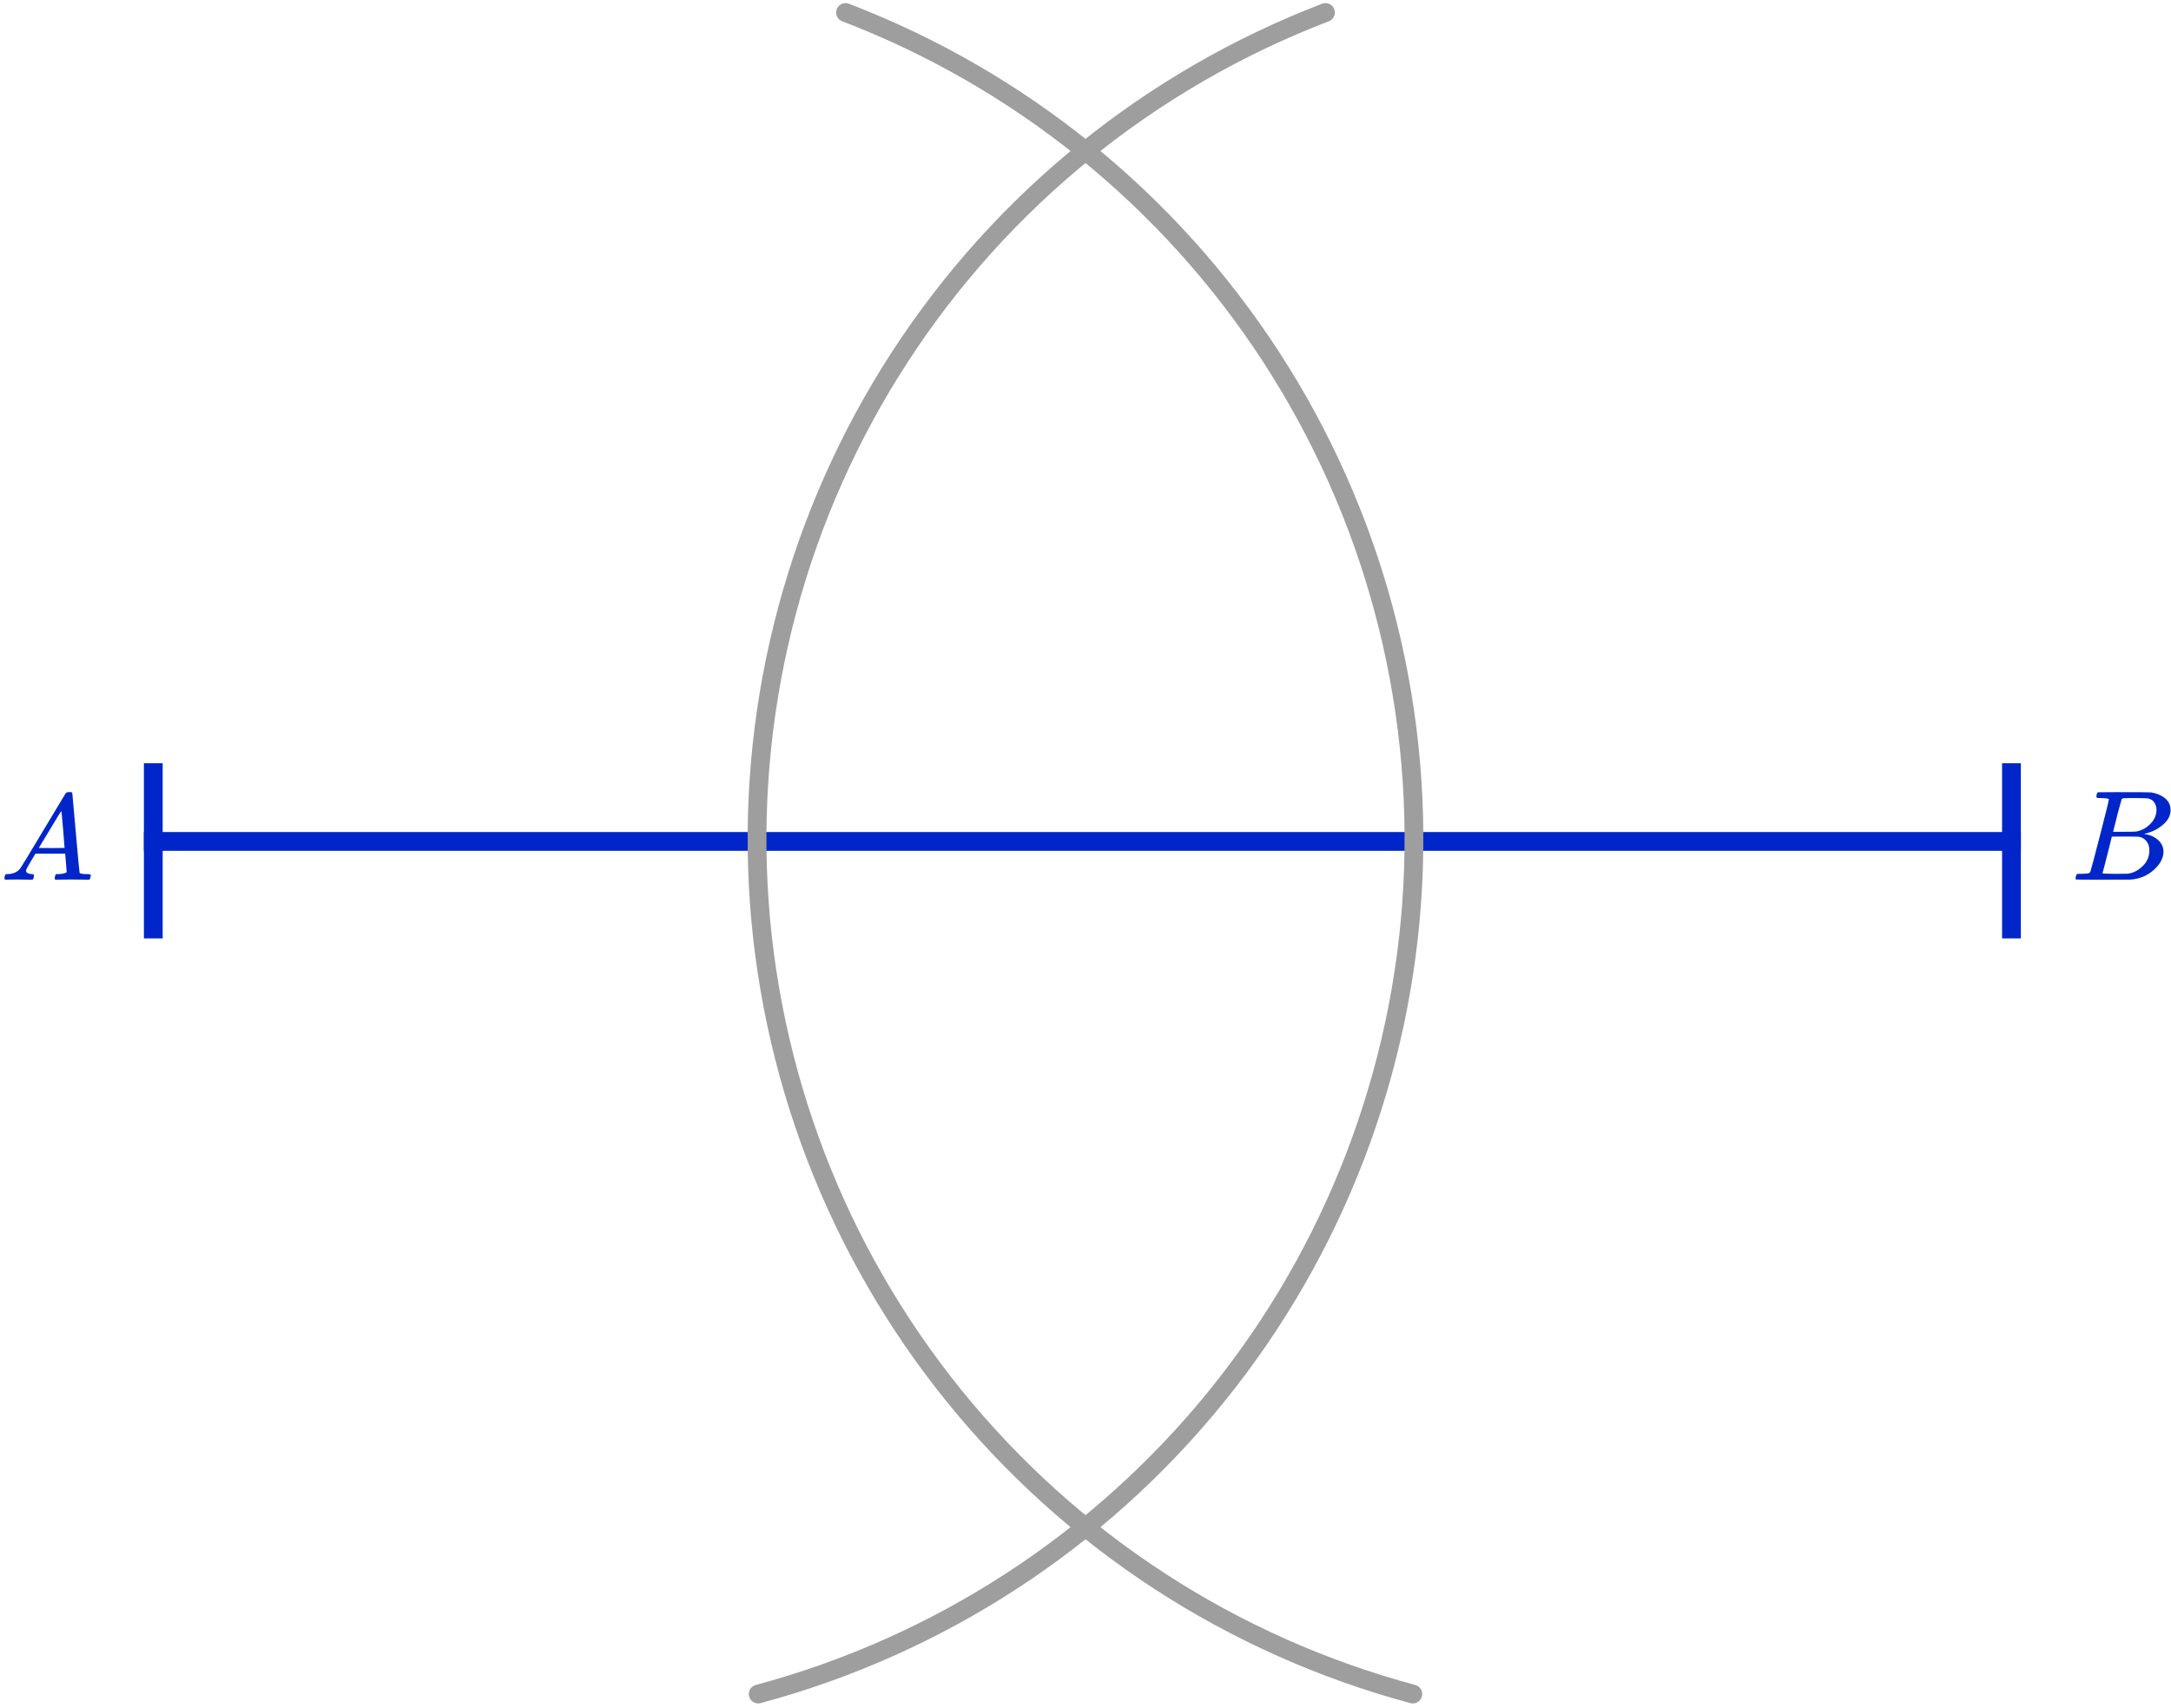 <?xml version="1.0" encoding="UTF-8"?> <svg xmlns="http://www.w3.org/2000/svg" width="347" height="273" viewBox="0 0 347 273" fill="none"><g clip-path="url(#clip0)"><path d="M4.161 139.178C4.161 139.491 4.468 139.673 5.081 139.726C5.321 139.726 5.441 139.797 5.441 139.941C5.441 139.954 5.428 140.038 5.401 140.195C5.361 140.377 5.321 140.495 5.281 140.547C5.241 140.599 5.154 140.625 5.021 140.625C4.994 140.625 4.914 140.625 4.781 140.625C4.648 140.625 4.421 140.618 4.101 140.605C3.781 140.592 3.354 140.586 2.821 140.586C1.874 140.586 1.268 140.599 1.001 140.625H0.841C0.748 140.534 0.701 140.462 0.701 140.41C0.728 140.058 0.815 139.83 0.961 139.726H1.241C2.174 139.686 2.854 139.361 3.281 138.748C3.361 138.67 4.568 136.682 6.901 132.784C9.234 128.887 10.421 126.912 10.461 126.86C10.554 126.703 10.714 126.625 10.941 126.625H11.101H11.441C11.521 126.742 11.561 126.807 11.561 126.821L12.121 133.136C12.494 137.347 12.694 139.471 12.721 139.51C12.787 139.654 13.221 139.726 14.021 139.726C14.354 139.726 14.521 139.791 14.521 139.921C14.521 139.947 14.501 140.038 14.461 140.195C14.421 140.39 14.387 140.508 14.361 140.547C14.334 140.586 14.241 140.612 14.081 140.625C14.041 140.625 13.947 140.625 13.801 140.625C13.654 140.625 13.394 140.618 13.021 140.605C12.647 140.592 12.161 140.586 11.561 140.586C10.307 140.586 9.487 140.599 9.101 140.625H8.861C8.781 140.547 8.741 140.488 8.741 140.449C8.741 140.41 8.754 140.293 8.781 140.097C8.834 139.928 8.874 139.823 8.901 139.784L8.981 139.726H9.381C10.101 139.686 10.527 139.576 10.661 139.393L10.421 136.46H5.661L4.981 137.594C4.434 138.494 4.161 139.022 4.161 139.178ZM10.321 135.541C10.321 135.398 10.241 134.381 10.081 132.491C9.921 130.601 9.827 129.649 9.801 129.636L9.261 130.477C9.047 130.829 8.627 131.526 8.001 132.569L6.201 135.541L8.261 135.561C9.634 135.561 10.321 135.554 10.321 135.541Z" fill="#0026CA"></path></g><g clip-path="url(#clip1)"><path d="M335.87 127.568C335.491 127.568 335.266 127.561 335.196 127.547C335.126 127.534 335.09 127.459 335.09 127.322C335.09 126.953 335.168 126.727 335.322 126.645C335.336 126.632 336.25 126.625 338.063 126.625C341.702 126.625 343.621 126.639 343.817 126.666C344.703 126.803 345.44 127.11 346.031 127.588C346.621 128.067 346.923 128.695 346.937 129.474C346.937 130.349 346.529 131.135 345.714 131.831C344.899 132.528 343.965 133 342.911 133.246L342.7 133.307C343.599 133.43 344.337 133.745 344.913 134.25C345.49 134.756 345.785 135.384 345.799 136.136C345.799 137.134 345.293 138.097 344.281 139.026C343.269 139.955 342.025 140.482 340.55 140.605C340.452 140.618 338.969 140.625 336.102 140.625C333.292 140.625 331.865 140.611 331.823 140.584C331.767 140.543 331.739 140.488 331.739 140.42C331.739 140.324 331.753 140.229 331.781 140.133C331.851 139.873 331.921 139.73 331.992 139.703C332.048 139.689 332.153 139.682 332.308 139.682H332.434C332.814 139.682 333.235 139.662 333.699 139.621C333.896 139.58 334.029 139.498 334.1 139.375C334.142 139.32 334.648 137.421 335.617 133.676C336.587 129.932 337.072 127.957 337.072 127.752C337.072 127.657 336.671 127.595 335.87 127.568ZM344.681 129.474C344.681 129.064 344.576 128.682 344.365 128.326C344.155 127.971 343.81 127.739 343.332 127.629C343.234 127.602 342.588 127.582 341.393 127.568C341.112 127.568 340.817 127.568 340.508 127.568C340.199 127.568 339.953 127.575 339.77 127.588H339.496C339.285 127.602 339.152 127.67 339.095 127.793C339.067 127.848 338.843 128.668 338.421 130.253C338.421 130.294 338.414 130.335 338.4 130.376L337.746 132.959H339.454C340.592 132.959 341.246 132.945 341.414 132.918C342.257 132.781 343.009 132.385 343.67 131.729C344.33 131.073 344.667 130.321 344.681 129.474ZM343.543 135.931C343.543 135.33 343.382 134.831 343.058 134.435C342.735 134.038 342.314 133.806 341.794 133.738C341.709 133.724 341.126 133.717 340.044 133.717C338.386 133.717 337.55 133.724 337.536 133.738C337.536 133.765 337.416 134.264 337.177 135.234C336.938 136.204 336.692 137.168 336.439 138.124L336.06 139.559C336.06 139.614 336.144 139.641 336.313 139.641C336.482 139.641 337.051 139.655 338.02 139.682C339.271 139.682 339.946 139.675 340.044 139.662C340.915 139.566 341.716 139.17 342.447 138.473C343.178 137.776 343.543 136.929 343.543 135.931Z" fill="#0026CA"></path></g><line x1="23" y1="134.5" x2="323" y2="134.5" stroke="#0026CA" stroke-width="3"></line><line x1="24.5" y1="122" x2="24.5" y2="150" stroke="#0026CA" stroke-width="3"></line><line x1="321.5" y1="122" x2="321.5" y2="150" stroke="#0026CA" stroke-width="3"></line><path d="M135.148 2C163.05 12.696 186.85 31.95 203.136 57.004C219.423 82.057 227.36 111.624 225.809 141.465C224.259 171.307 213.302 199.892 194.507 223.123C175.713 246.354 150.046 263.039 121.186 270.787" stroke="#9E9E9E" stroke-width="3" stroke-linecap="round"></path><path d="M211.852 2C183.95 12.696 160.15 31.95 143.864 57.004C127.577 82.057 119.64 111.624 121.191 141.465C122.741 171.307 133.698 199.892 152.493 223.123C171.287 246.354 196.954 263.039 225.814 270.787" stroke="#9E9E9E" stroke-width="3" stroke-linecap="round"></path><defs><clipPath id="clip0"><rect width="15" height="14" fill="white" transform="translate(0 126.625)"></rect></clipPath><clipPath id="clip1"><rect width="16" height="14" fill="white" transform="translate(331 126.625)"></rect></clipPath></defs></svg> 